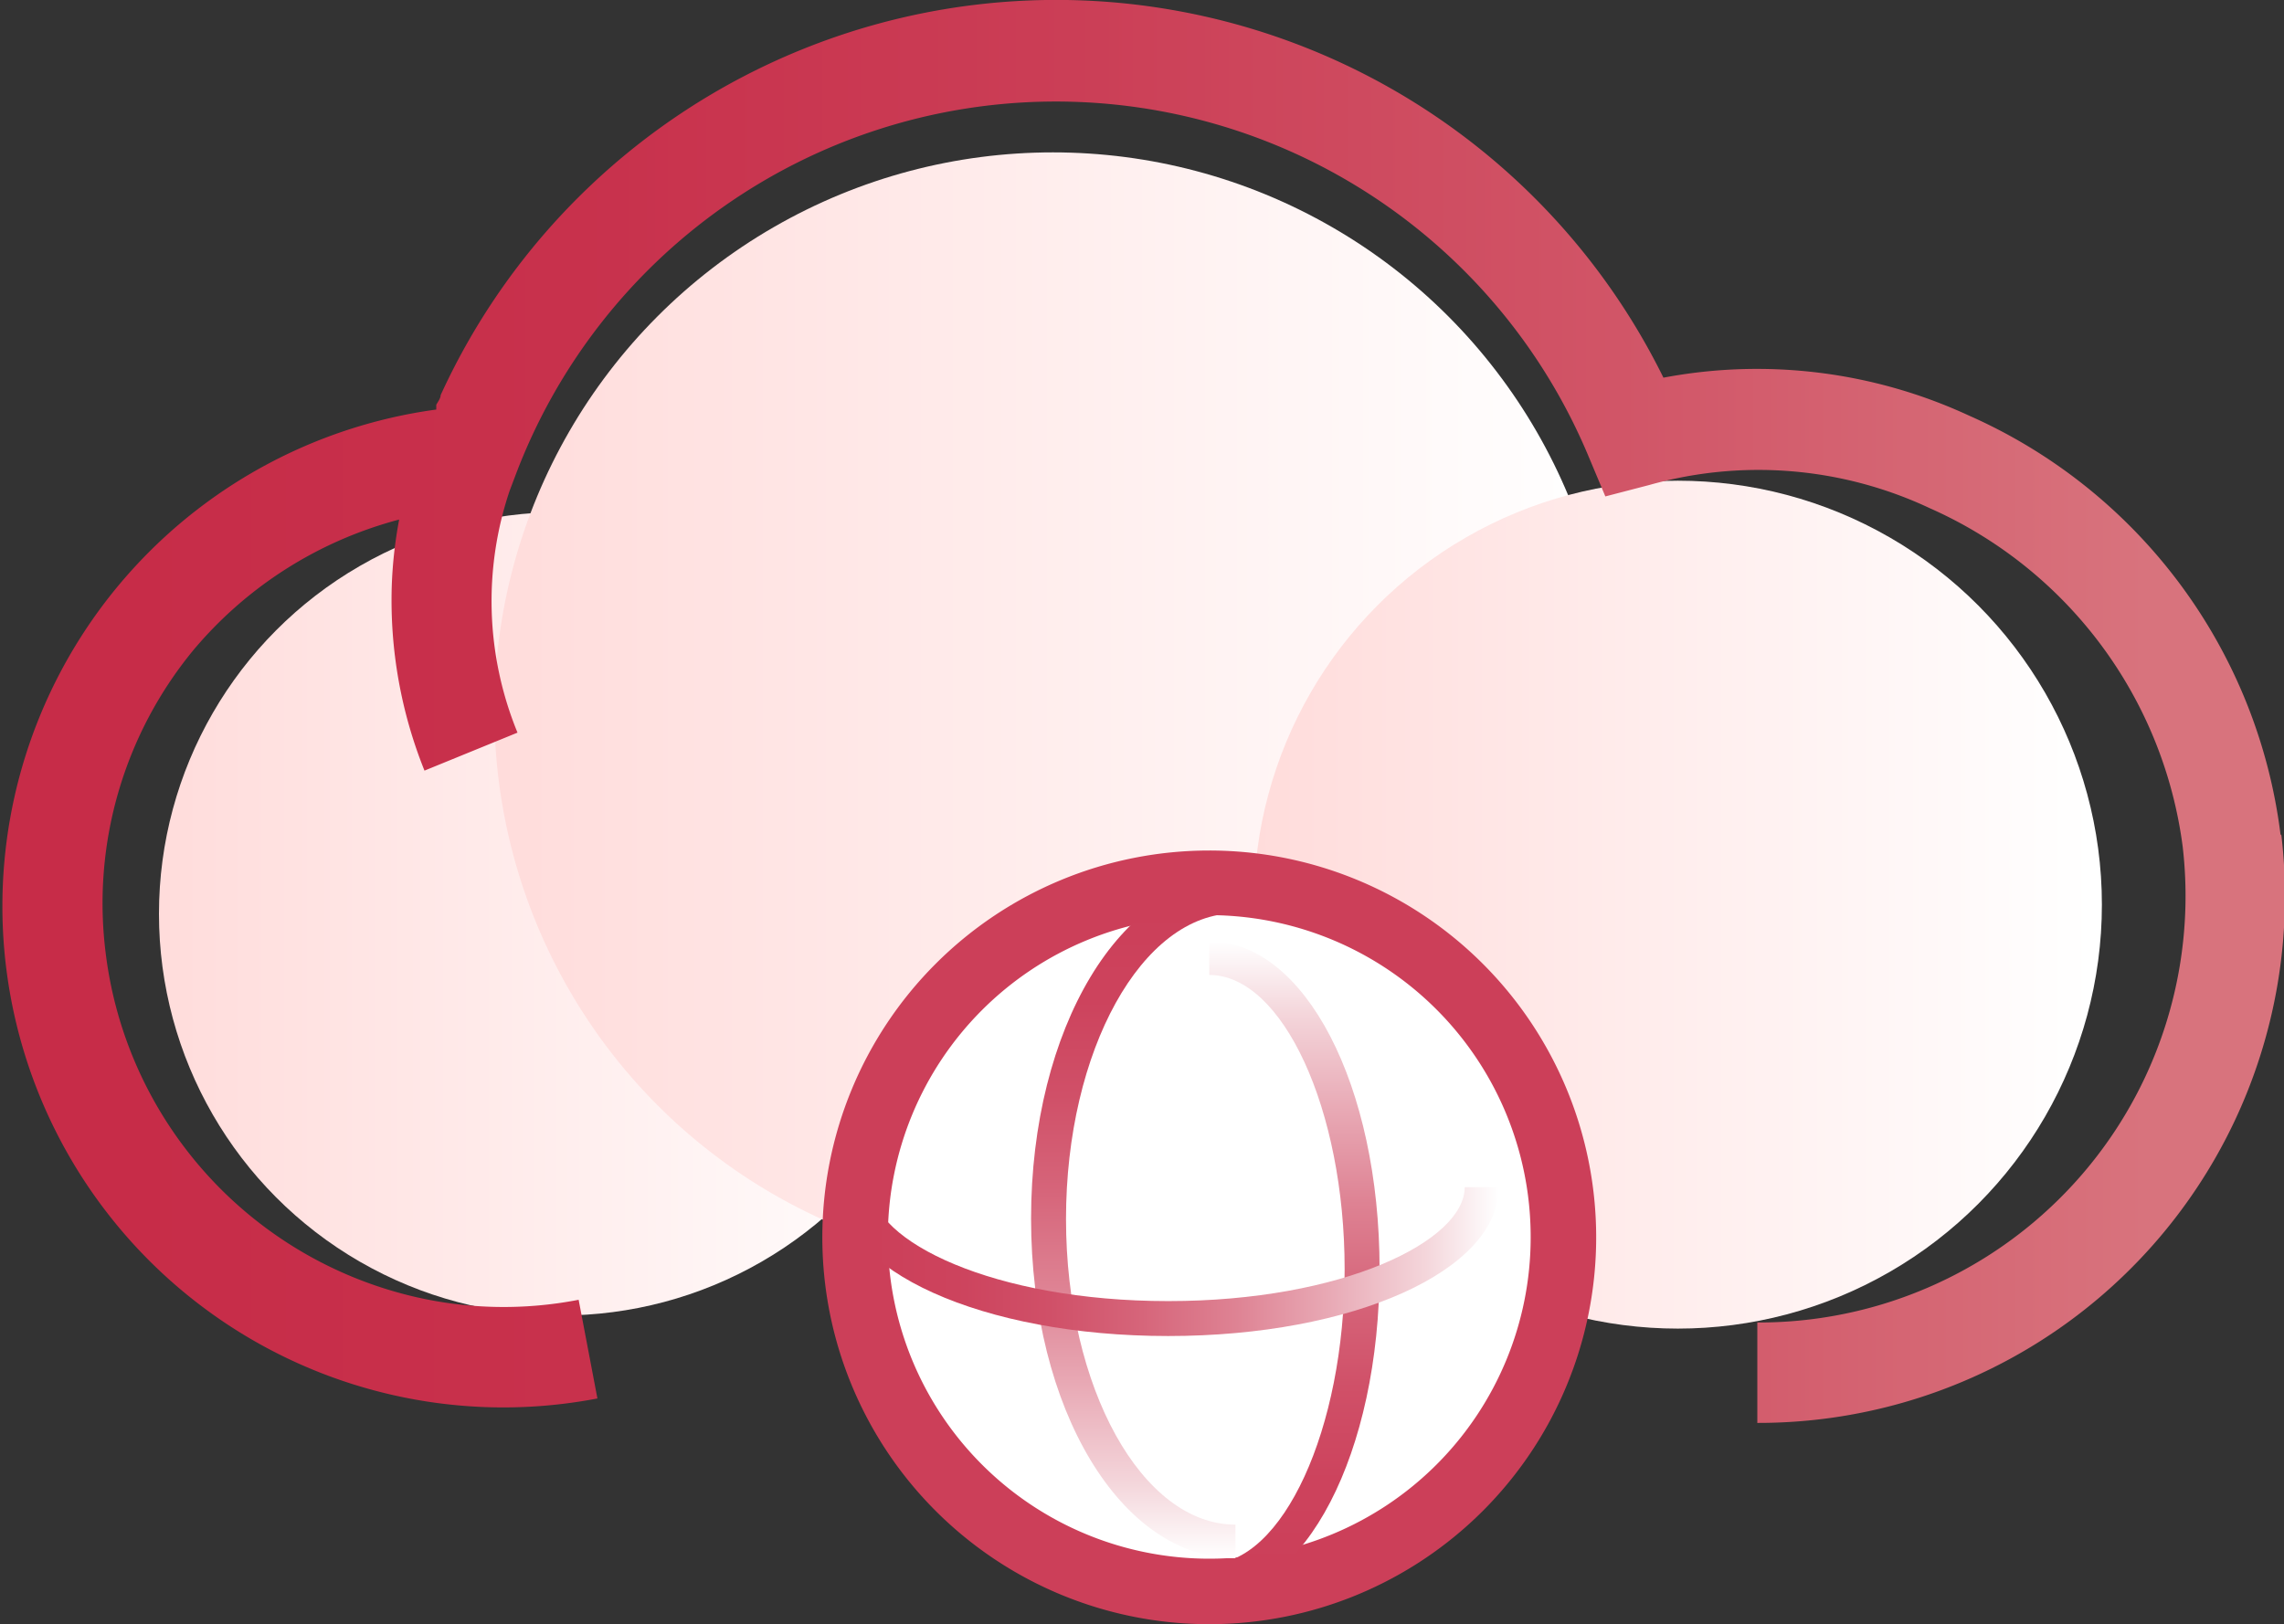 <svg xmlns="http://www.w3.org/2000/svg" xmlns:xlink="http://www.w3.org/1999/xlink" viewBox="0 0 52.3 37.2" xmlns:v="https://vecta.io/nano"><rect x="0" y="0" width="52.3" height="37.2" fill="#333333" stroke="none"/><defs><linearGradient id="A" x1="3.64" y1="20.93" x2="22.04" y2="20.93" gradientUnits="userSpaceOnUse"><stop offset="0" stop-color="#ffdcdb"/><stop offset=".99" stop-color="#fff"/></linearGradient><linearGradient id="B" x1="11.32" y1="16.28" x2="36.9" y2="16.28" xlink:href="#A"/><linearGradient id="C" x1="28.71" y1="20.72" x2="48.13" y2="20.72" xlink:href="#A"/><linearGradient id="D" x1="673.54" y1="124.33" x2="725.84" y2="124.33" gradientUnits="userSpaceOnUse"><stop offset=".05" stop-color="#c72c48"/><stop offset=".25" stop-color="#c8314c"/><stop offset=".47" stop-color="#cb3e56"/><stop offset=".71" stop-color="#d15567"/><stop offset=".94" stop-color="#d8737d"/></linearGradient><linearGradient id="E" x1="699.49" y1="128.16" x2="699.49" y2="143.73" gradientUnits="userSpaceOnUse"><stop offset=".05" stop-color="#cc3f59"/><stop offset=".18" stop-color="#cd435d"/><stop offset=".32" stop-color="#d05068"/><stop offset=".46" stop-color="#d6657a"/><stop offset=".6" stop-color="#de8293"/><stop offset=".74" stop-color="#e8a8b4"/><stop offset=".89" stop-color="#f4d6db"/><stop offset="1" stop-color="#fff"/></linearGradient><linearGradient id="F" x1="703.18" y1="144.62" x2="703.18" y2="129.6" xlink:href="#E"/><linearGradient id="G" x1="692.72" y1="136.94" x2="707.86" y2="136.94" xlink:href="#E"/></defs><circle cx="12.84" cy="20.93" r="9.2" fill="url(#A)"/><circle cx="24.11" cy="16.28" r="12.79" fill="url(#B)"/><circle cx="38.42" cy="20.72" r="9.71" fill="url(#C)"/><path d="M725.76 127.15a12.13 12.13 0 00-7.13-9.59 11.55 11.55 0 00-7-.87 15.5 15.5 0 00-28 .4c0 .07-.06.15-.1.22v.11a11.48 11.48 0 00-1 22.57 11.41 11.41 0 004.69.08l-.43-2.26a9 9 0 01-3.76-.07 9.24 9.24 0 01-7.07-7.87 9.12 9.12 0 012-6.93 9.22 9.22 0 014.72-3 10.08 10.08 0 00-.17 1.54 10.47 10.47 0 00.75 4.21l2.13-.87a7.93 7.93 0 01-.18-5.54l.14-.37a13.22 13.22 0 0124.56-.43l.39.93 1-.26a9.22 9.22 0 016.43.53 9.87 9.87 0 015.79 7.75 9.77 9.77 0 01-9.67 10.9h-.07v2.3a12.06 12.06 0 0012-13.46z" transform="translate(-673.54 -108.04)" fill="url(#D)"/><circle cx="27.68" cy="28.34" r="8.11" fill="#fff"/><path d="M27.69 37.2a8.86 8.86 0 1 1 0-17.72 8.86 8.86 0 0 1 6.265 15.125A8.86 8.86 0 0 1 27.69 37.2zm0-16.22a7.36 7.36 0 1 0 0 14.72 7.36 7.36 0 0 0 7.36-7.36 7.37 7.37 0 0 0-7.36-7.38z" fill="#cc3f59"/><g transform="translate(-673.54 -108.04)"><path d="M701.83 143.73c-2.62 0-4.68-3.42-4.68-7.78s2.06-7.79 4.68-7.79v.8c-2.14 0-3.88 3.14-3.88 7s1.74 7 3.88 7z" fill="url(#E)"/><path d="M701.23 144.62v-.76c1.68 0 3.1-3.09 3.1-6.75s-1.42-6.74-3.1-6.74v-.77c2.19 0 3.9 3.3 3.9 7.51s-1.71 7.51-3.9 7.51z" fill="url(#F)"/><path d="M700.29 138.64c-4.25 0-7.57-1.5-7.57-3.41h.78c0 1.23 2.79 2.61 6.79 2.61s6.79-1.38 6.79-2.61h.78c0 1.91-3.33 3.41-7.57 3.41z" fill="url(#G)"/></g></svg>